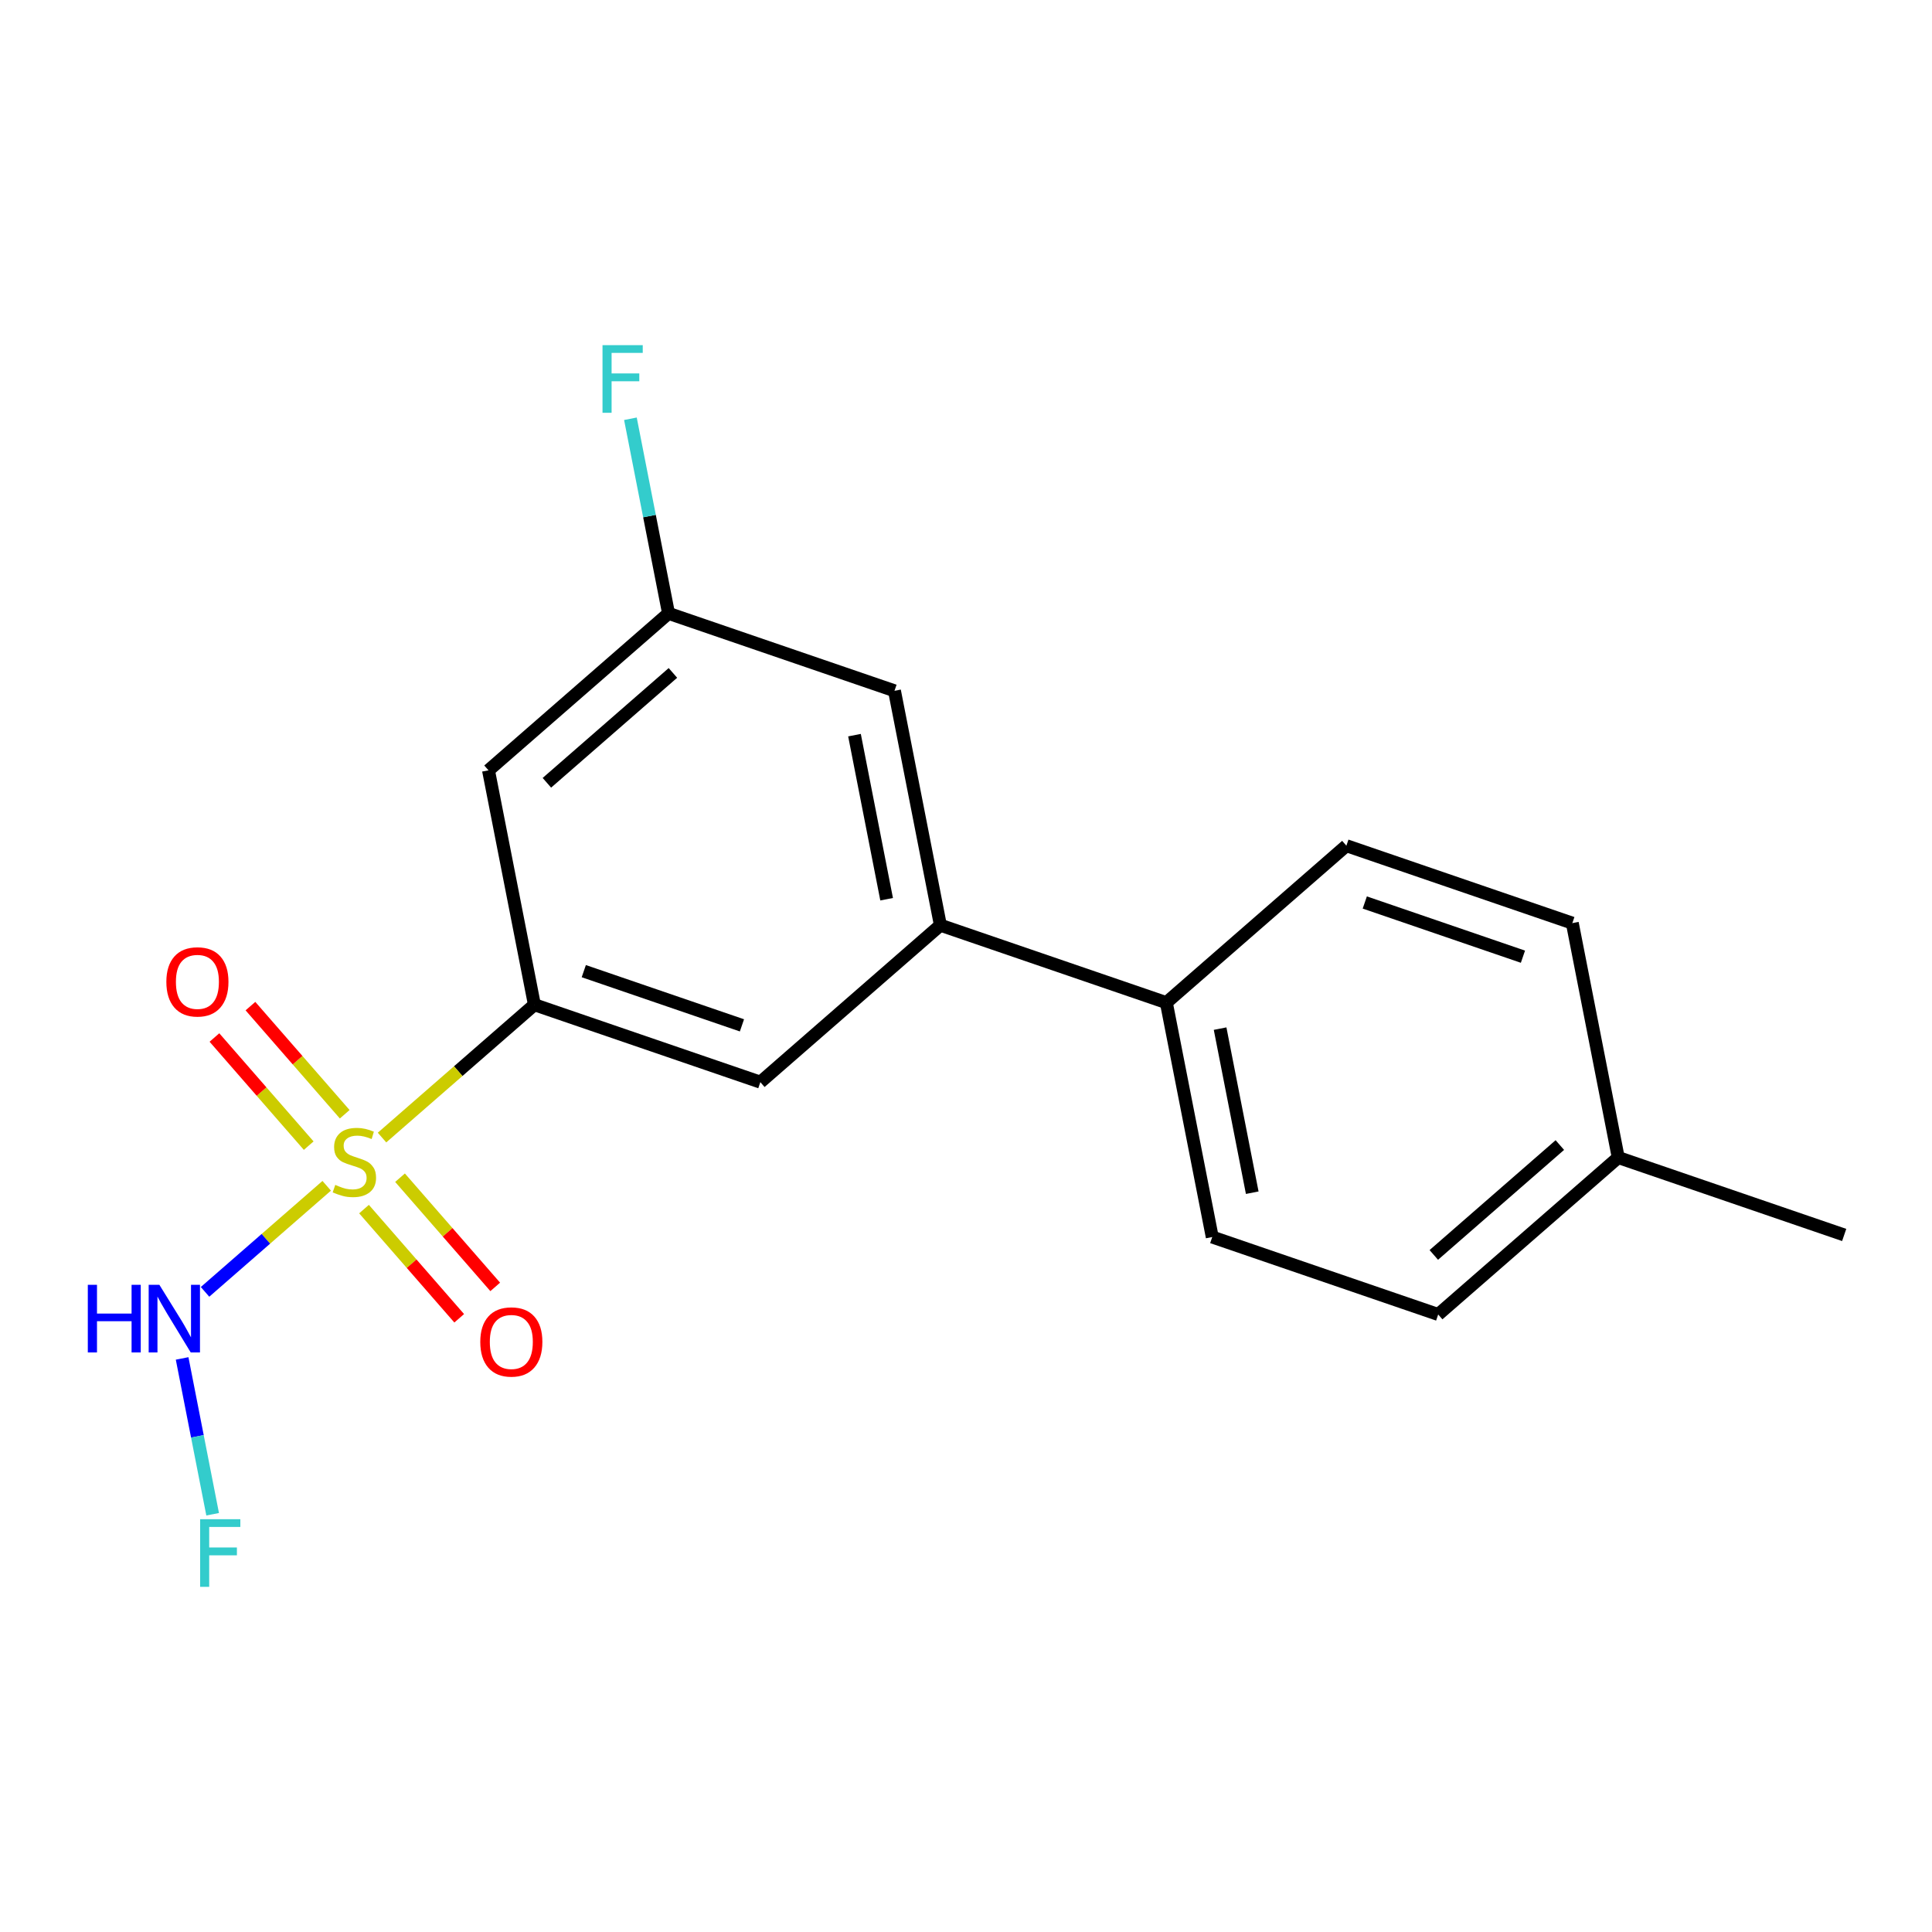 <?xml version='1.0' encoding='iso-8859-1'?>
<svg version='1.1' baseProfile='full'
              xmlns='http://www.w3.org/2000/svg'
                      xmlns:rdkit='http://www.rdkit.org/xml'
                      xmlns:xlink='http://www.w3.org/1999/xlink'
                  xml:space='preserve'
width='300px' height='300px' viewBox='0 0 300 300'>
<!-- END OF HEADER -->
<rect style='opacity:1.0;fill:#FFFFFF;stroke:none' width='300' height='300' x='0' y='0'> </rect>
<rect style='opacity:1.0;fill:#FFFFFF;stroke:none' width='300' height='300' x='0' y='0'> </rect>
<path class='bond-0 atom-0 atom-1' d='M 286.364,191.764 L 251.279,179.74' style='fill:none;fill-rule:evenodd;stroke:#000000;stroke-width:2.0px;stroke-linecap:butt;stroke-linejoin:miter;stroke-opacity:1' />
<path class='bond-1 atom-1 atom-2' d='M 251.279,179.74 L 223.322,204.112' style='fill:none;fill-rule:evenodd;stroke:#000000;stroke-width:2.0px;stroke-linecap:butt;stroke-linejoin:miter;stroke-opacity:1' />
<path class='bond-1 atom-1 atom-2' d='M 242.211,177.804 L 222.641,194.865' style='fill:none;fill-rule:evenodd;stroke:#000000;stroke-width:2.0px;stroke-linecap:butt;stroke-linejoin:miter;stroke-opacity:1' />
<path class='bond-18 atom-18 atom-1' d='M 244.15,143.343 L 251.279,179.74' style='fill:none;fill-rule:evenodd;stroke:#000000;stroke-width:2.0px;stroke-linecap:butt;stroke-linejoin:miter;stroke-opacity:1' />
<path class='bond-2 atom-2 atom-3' d='M 223.322,204.112 L 188.237,192.087' style='fill:none;fill-rule:evenodd;stroke:#000000;stroke-width:2.0px;stroke-linecap:butt;stroke-linejoin:miter;stroke-opacity:1' />
<path class='bond-3 atom-3 atom-4' d='M 188.237,192.087 L 181.109,155.69' style='fill:none;fill-rule:evenodd;stroke:#000000;stroke-width:2.0px;stroke-linecap:butt;stroke-linejoin:miter;stroke-opacity:1' />
<path class='bond-3 atom-3 atom-4' d='M 194.447,185.202 L 189.457,159.724' style='fill:none;fill-rule:evenodd;stroke:#000000;stroke-width:2.0px;stroke-linecap:butt;stroke-linejoin:miter;stroke-opacity:1' />
<path class='bond-4 atom-4 atom-5' d='M 181.109,155.69 L 146.024,143.665' style='fill:none;fill-rule:evenodd;stroke:#000000;stroke-width:2.0px;stroke-linecap:butt;stroke-linejoin:miter;stroke-opacity:1' />
<path class='bond-16 atom-4 atom-17' d='M 181.109,155.69 L 209.065,131.318' style='fill:none;fill-rule:evenodd;stroke:#000000;stroke-width:2.0px;stroke-linecap:butt;stroke-linejoin:miter;stroke-opacity:1' />
<path class='bond-5 atom-5 atom-6' d='M 146.024,143.665 L 138.895,107.268' style='fill:none;fill-rule:evenodd;stroke:#000000;stroke-width:2.0px;stroke-linecap:butt;stroke-linejoin:miter;stroke-opacity:1' />
<path class='bond-5 atom-5 atom-6' d='M 137.675,139.631 L 132.685,114.154' style='fill:none;fill-rule:evenodd;stroke:#000000;stroke-width:2.0px;stroke-linecap:butt;stroke-linejoin:miter;stroke-opacity:1' />
<path class='bond-19 atom-16 atom-5' d='M 118.067,168.037 L 146.024,143.665' style='fill:none;fill-rule:evenodd;stroke:#000000;stroke-width:2.0px;stroke-linecap:butt;stroke-linejoin:miter;stroke-opacity:1' />
<path class='bond-6 atom-6 atom-7' d='M 138.895,107.268 L 103.81,95.243' style='fill:none;fill-rule:evenodd;stroke:#000000;stroke-width:2.0px;stroke-linecap:butt;stroke-linejoin:miter;stroke-opacity:1' />
<path class='bond-7 atom-7 atom-8' d='M 103.81,95.243 L 100.851,80.134' style='fill:none;fill-rule:evenodd;stroke:#000000;stroke-width:2.0px;stroke-linecap:butt;stroke-linejoin:miter;stroke-opacity:1' />
<path class='bond-7 atom-7 atom-8' d='M 100.851,80.134 L 97.891,65.025' style='fill:none;fill-rule:evenodd;stroke:#33CCCC;stroke-width:2.0px;stroke-linecap:butt;stroke-linejoin:miter;stroke-opacity:1' />
<path class='bond-8 atom-7 atom-9' d='M 103.81,95.243 L 75.854,119.616' style='fill:none;fill-rule:evenodd;stroke:#000000;stroke-width:2.0px;stroke-linecap:butt;stroke-linejoin:miter;stroke-opacity:1' />
<path class='bond-8 atom-7 atom-9' d='M 104.491,104.49 L 84.921,121.551' style='fill:none;fill-rule:evenodd;stroke:#000000;stroke-width:2.0px;stroke-linecap:butt;stroke-linejoin:miter;stroke-opacity:1' />
<path class='bond-9 atom-9 atom-10' d='M 75.854,119.616 L 82.982,156.012' style='fill:none;fill-rule:evenodd;stroke:#000000;stroke-width:2.0px;stroke-linecap:butt;stroke-linejoin:miter;stroke-opacity:1' />
<path class='bond-10 atom-10 atom-11' d='M 82.982,156.012 L 71.152,166.326' style='fill:none;fill-rule:evenodd;stroke:#000000;stroke-width:2.0px;stroke-linecap:butt;stroke-linejoin:miter;stroke-opacity:1' />
<path class='bond-10 atom-10 atom-11' d='M 71.152,166.326 L 59.321,176.64' style='fill:none;fill-rule:evenodd;stroke:#CCCC00;stroke-width:2.0px;stroke-linecap:butt;stroke-linejoin:miter;stroke-opacity:1' />
<path class='bond-15 atom-10 atom-16' d='M 82.982,156.012 L 118.067,168.037' style='fill:none;fill-rule:evenodd;stroke:#000000;stroke-width:2.0px;stroke-linecap:butt;stroke-linejoin:miter;stroke-opacity:1' />
<path class='bond-15 atom-10 atom-16' d='M 90.65,150.799 L 115.21,159.217' style='fill:none;fill-rule:evenodd;stroke:#000000;stroke-width:2.0px;stroke-linecap:butt;stroke-linejoin:miter;stroke-opacity:1' />
<path class='bond-11 atom-11 atom-12' d='M 53.527,173.021 L 46.207,164.625' style='fill:none;fill-rule:evenodd;stroke:#CCCC00;stroke-width:2.0px;stroke-linecap:butt;stroke-linejoin:miter;stroke-opacity:1' />
<path class='bond-11 atom-11 atom-12' d='M 46.207,164.625 L 38.888,156.229' style='fill:none;fill-rule:evenodd;stroke:#FF0000;stroke-width:2.0px;stroke-linecap:butt;stroke-linejoin:miter;stroke-opacity:1' />
<path class='bond-11 atom-11 atom-12' d='M 47.936,177.895 L 40.616,169.499' style='fill:none;fill-rule:evenodd;stroke:#CCCC00;stroke-width:2.0px;stroke-linecap:butt;stroke-linejoin:miter;stroke-opacity:1' />
<path class='bond-11 atom-11 atom-12' d='M 40.616,169.499 L 33.297,161.103' style='fill:none;fill-rule:evenodd;stroke:#FF0000;stroke-width:2.0px;stroke-linecap:butt;stroke-linejoin:miter;stroke-opacity:1' />
<path class='bond-12 atom-11 atom-13' d='M 56.525,187.748 L 63.916,196.226' style='fill:none;fill-rule:evenodd;stroke:#CCCC00;stroke-width:2.0px;stroke-linecap:butt;stroke-linejoin:miter;stroke-opacity:1' />
<path class='bond-12 atom-11 atom-13' d='M 63.916,196.226 L 71.306,204.703' style='fill:none;fill-rule:evenodd;stroke:#FF0000;stroke-width:2.0px;stroke-linecap:butt;stroke-linejoin:miter;stroke-opacity:1' />
<path class='bond-12 atom-11 atom-13' d='M 62.117,182.874 L 69.507,191.351' style='fill:none;fill-rule:evenodd;stroke:#CCCC00;stroke-width:2.0px;stroke-linecap:butt;stroke-linejoin:miter;stroke-opacity:1' />
<path class='bond-12 atom-11 atom-13' d='M 69.507,191.351 L 76.898,199.829' style='fill:none;fill-rule:evenodd;stroke:#FF0000;stroke-width:2.0px;stroke-linecap:butt;stroke-linejoin:miter;stroke-opacity:1' />
<path class='bond-13 atom-11 atom-14' d='M 50.731,184.129 L 41.285,192.364' style='fill:none;fill-rule:evenodd;stroke:#CCCC00;stroke-width:2.0px;stroke-linecap:butt;stroke-linejoin:miter;stroke-opacity:1' />
<path class='bond-13 atom-11 atom-14' d='M 41.285,192.364 L 31.838,200.6' style='fill:none;fill-rule:evenodd;stroke:#0000FF;stroke-width:2.0px;stroke-linecap:butt;stroke-linejoin:miter;stroke-opacity:1' />
<path class='bond-14 atom-14 atom-15' d='M 28.28,210.936 L 30.65,223.034' style='fill:none;fill-rule:evenodd;stroke:#0000FF;stroke-width:2.0px;stroke-linecap:butt;stroke-linejoin:miter;stroke-opacity:1' />
<path class='bond-14 atom-14 atom-15' d='M 30.65,223.034 L 33.019,235.132' style='fill:none;fill-rule:evenodd;stroke:#33CCCC;stroke-width:2.0px;stroke-linecap:butt;stroke-linejoin:miter;stroke-opacity:1' />
<path class='bond-17 atom-17 atom-18' d='M 209.065,131.318 L 244.15,143.343' style='fill:none;fill-rule:evenodd;stroke:#000000;stroke-width:2.0px;stroke-linecap:butt;stroke-linejoin:miter;stroke-opacity:1' />
<path class='bond-17 atom-17 atom-18' d='M 211.923,140.139 L 236.482,148.556' style='fill:none;fill-rule:evenodd;stroke:#000000;stroke-width:2.0px;stroke-linecap:butt;stroke-linejoin:miter;stroke-opacity:1' />
<path  class='atom-8' d='M 93.558 53.595
L 99.804 53.595
L 99.804 54.797
L 94.968 54.797
L 94.968 57.986
L 99.27 57.986
L 99.27 59.203
L 94.968 59.203
L 94.968 64.098
L 93.558 64.098
L 93.558 53.595
' fill='#33CCCC'/>
<path  class='atom-11' d='M 52.059 183.989
Q 52.178 184.034, 52.667 184.242
Q 53.157 184.449, 53.691 184.583
Q 54.24 184.702, 54.774 184.702
Q 55.768 184.702, 56.346 184.227
Q 56.925 183.737, 56.925 182.892
Q 56.925 182.313, 56.628 181.957
Q 56.346 181.601, 55.901 181.408
Q 55.456 181.215, 54.715 180.993
Q 53.78 180.711, 53.216 180.444
Q 52.667 180.177, 52.267 179.613
Q 51.881 179.049, 51.881 178.1
Q 51.881 176.779, 52.771 175.964
Q 53.676 175.148, 55.456 175.148
Q 56.673 175.148, 58.053 175.726
L 57.711 176.869
Q 56.45 176.349, 55.501 176.349
Q 54.477 176.349, 53.913 176.779
Q 53.35 177.195, 53.364 177.922
Q 53.364 178.486, 53.646 178.827
Q 53.943 179.168, 54.358 179.361
Q 54.789 179.554, 55.501 179.776
Q 56.45 180.073, 57.014 180.37
Q 57.578 180.666, 57.978 181.275
Q 58.394 181.868, 58.394 182.892
Q 58.394 184.346, 57.415 185.132
Q 56.45 185.903, 54.833 185.903
Q 53.899 185.903, 53.187 185.696
Q 52.489 185.503, 51.658 185.161
L 52.059 183.989
' fill='#CCCC00'/>
<path  class='atom-12' d='M 25.832 152.458
Q 25.832 149.936, 27.079 148.526
Q 28.325 147.117, 30.654 147.117
Q 32.983 147.117, 34.229 148.526
Q 35.475 149.936, 35.475 152.458
Q 35.475 155.01, 34.215 156.463
Q 32.953 157.902, 30.654 157.902
Q 28.34 157.902, 27.079 156.463
Q 25.832 155.024, 25.832 152.458
M 30.654 156.716
Q 32.256 156.716, 33.117 155.647
Q 33.992 154.564, 33.992 152.458
Q 33.992 150.396, 33.117 149.357
Q 32.256 148.304, 30.654 148.304
Q 29.052 148.304, 28.177 149.342
Q 27.316 150.381, 27.316 152.458
Q 27.316 154.579, 28.177 155.647
Q 29.052 156.716, 30.654 156.716
' fill='#FF0000'/>
<path  class='atom-13' d='M 74.577 208.37
Q 74.577 205.848, 75.823 204.439
Q 77.069 203.03, 79.398 203.03
Q 81.727 203.03, 82.974 204.439
Q 84.22 205.848, 84.22 208.37
Q 84.22 210.922, 82.959 212.376
Q 81.698 213.815, 79.398 213.815
Q 77.084 213.815, 75.823 212.376
Q 74.577 210.937, 74.577 208.37
M 79.398 212.628
Q 81 212.628, 81.861 211.56
Q 82.736 210.477, 82.736 208.37
Q 82.736 206.308, 81.861 205.27
Q 81 204.217, 79.398 204.217
Q 77.796 204.217, 76.921 205.255
Q 76.06 206.294, 76.06 208.37
Q 76.06 210.492, 76.921 211.56
Q 77.796 212.628, 79.398 212.628
' fill='#FF0000'/>
<path  class='atom-14' d='M 13.636 199.505
L 15.061 199.505
L 15.061 203.97
L 20.431 203.97
L 20.431 199.505
L 21.855 199.505
L 21.855 210.008
L 20.431 210.008
L 20.431 205.157
L 15.061 205.157
L 15.061 210.008
L 13.636 210.008
L 13.636 199.505
' fill='#0000FF'/>
<path  class='atom-14' d='M 24.748 199.505
L 28.19 205.068
Q 28.531 205.617, 29.08 206.611
Q 29.629 207.605, 29.659 207.664
L 29.659 199.505
L 31.053 199.505
L 31.053 210.008
L 29.614 210.008
L 25.92 203.926
Q 25.49 203.214, 25.03 202.398
Q 24.585 201.582, 24.451 201.33
L 24.451 210.008
L 23.087 210.008
L 23.087 199.505
L 24.748 199.505
' fill='#0000FF'/>
<path  class='atom-15' d='M 31.076 235.902
L 37.321 235.902
L 37.321 237.103
L 32.485 237.103
L 32.485 240.293
L 36.787 240.293
L 36.787 241.51
L 32.485 241.51
L 32.485 246.405
L 31.076 246.405
L 31.076 235.902
' fill='#33CCCC'/>
</svg>
